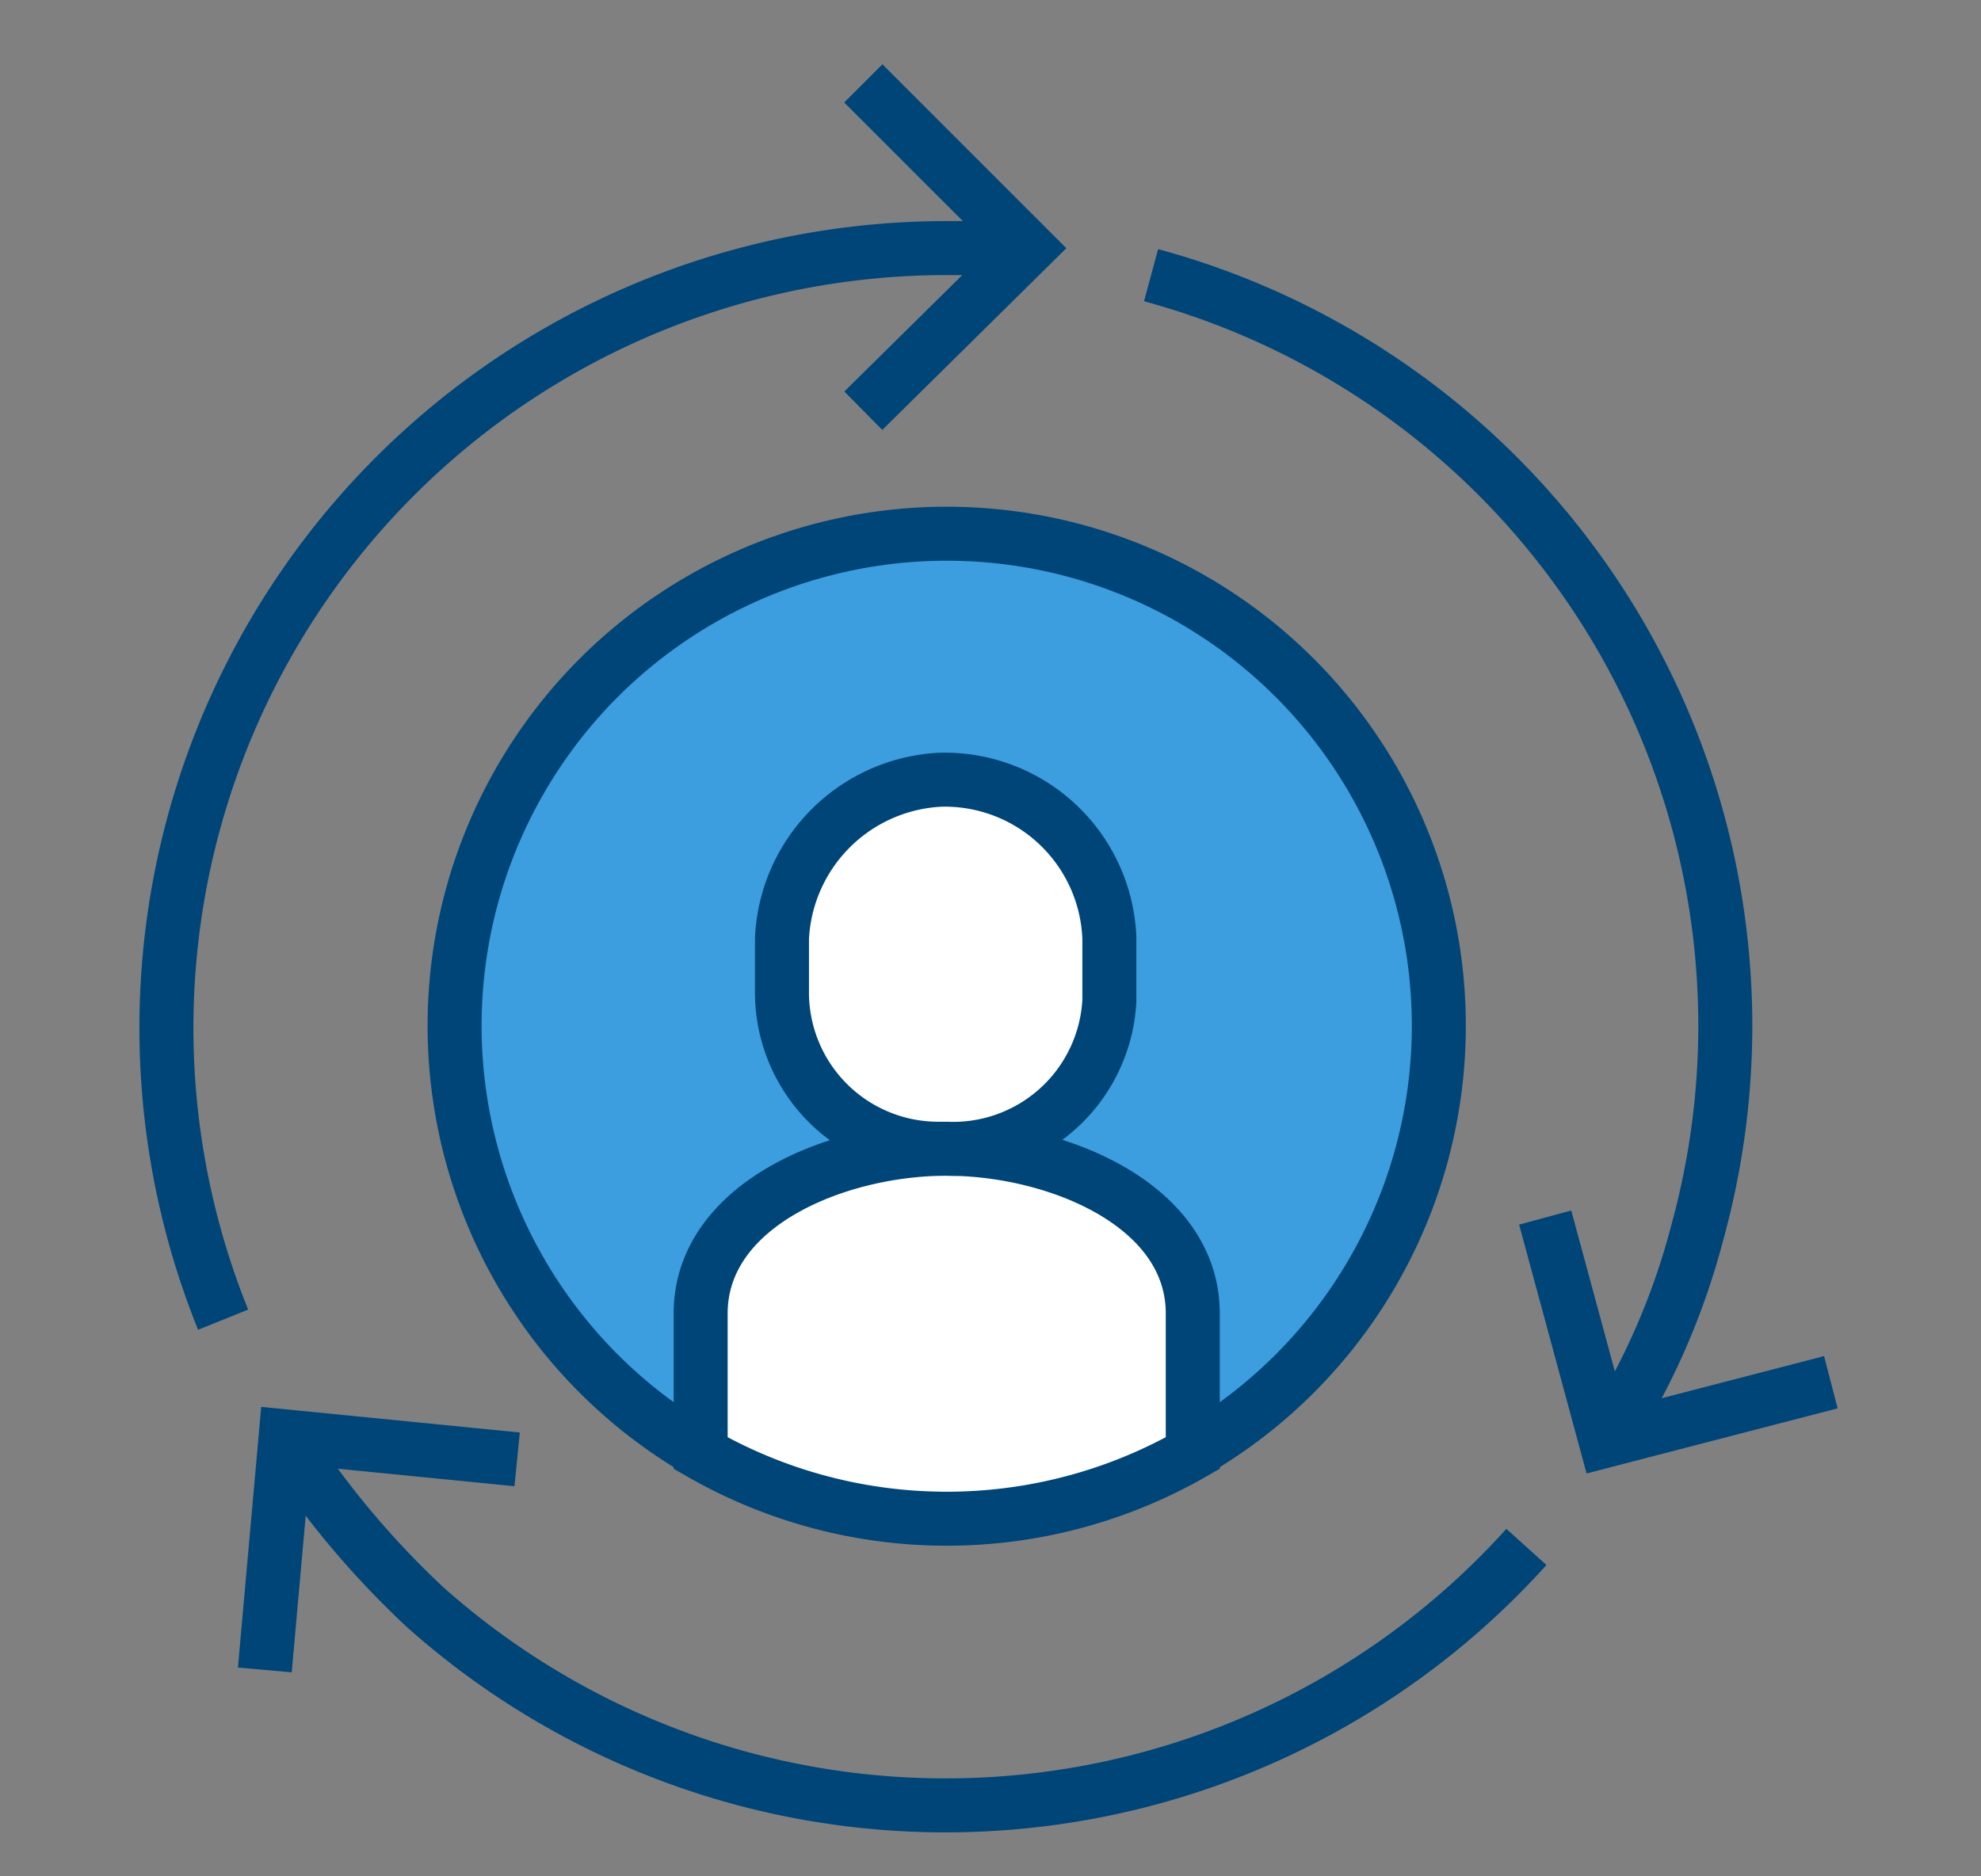 <?xml version="1.0" encoding="UTF-8"?> <svg xmlns="http://www.w3.org/2000/svg" id="Layer_1" data-name="Layer 1" width="95" height="90" viewBox="0 0 95 90"><rect x="0" y="0" width="95" height="90" fill="#808080" stroke="none"/><g id="icon-patient-focus"><circle id="Ellipse_18" data-name="Ellipse 18" cx="45.4" cy="49.2" r="23.6" fill="#3c9edf" stroke="#004578" stroke-miterlimit="10" stroke-width="2.59"></circle><path id="Path_4152" data-name="Path 4152" d="M41.4,19.7l7.9-7.8L41.4,4" fill="none" stroke="#004578" stroke-miterlimit="10" stroke-width="2.59"></path><path id="Path_4153" data-name="Path 4153" d="M24.8,70,13.7,68.9l-1,11.2" fill="none" stroke="#004578" stroke-miterlimit="10" stroke-width="2.59"></path><path id="Path_4154" data-name="Path 4154" d="M74.1,58.4,77,69.1l10.8-2.8" fill="none" stroke="#004578" stroke-miterlimit="10" stroke-width="2.59"></path><path id="Path_4155" data-name="Path 4155" d="M10.7,63.3A37.4,37.4,0,0,1,45.4,11.9h3.9" fill="none" stroke="#004578" stroke-miterlimit="10" stroke-width="2.59"></path><path id="Path_4156" data-name="Path 4156" d="M73.2,74.2a37.5,37.5,0,0,1-52.8,2.9,42.5,42.5,0,0,1-6.7-8" fill="none" stroke="#004578" stroke-miterlimit="10" stroke-width="2.59"></path><path id="Path_4157" data-name="Path 4157" d="M55.2,13.2A37.3,37.3,0,0,1,81.4,59.1a34.3,34.3,0,0,1-4.4,10" fill="none" stroke="#004578" stroke-miterlimit="10" stroke-width="2.59"></path><path id="Path_4158" data-name="Path 4158" d="M57.2,68.9V63c0-5.2-6.5-7.9-11.8-7.9S33.6,57.8,33.6,63v6.7a23.7,23.7,0,0,0,23.6,0Z" fill="#fff" stroke="#004578" stroke-miterlimit="10" stroke-width="2.59"></path><path id="Path_4159" data-name="Path 4159" d="M45.4,55.1A7.5,7.5,0,0,0,53.2,48V45a7.9,7.9,0,0,0-8.1-7.6A8,8,0,0,0,37.5,45v2.5a7.5,7.5,0,0,0,7.4,7.6Z" fill="#fff" stroke="#004578" stroke-miterlimit="10" stroke-width="2.59"></path></g></svg> 